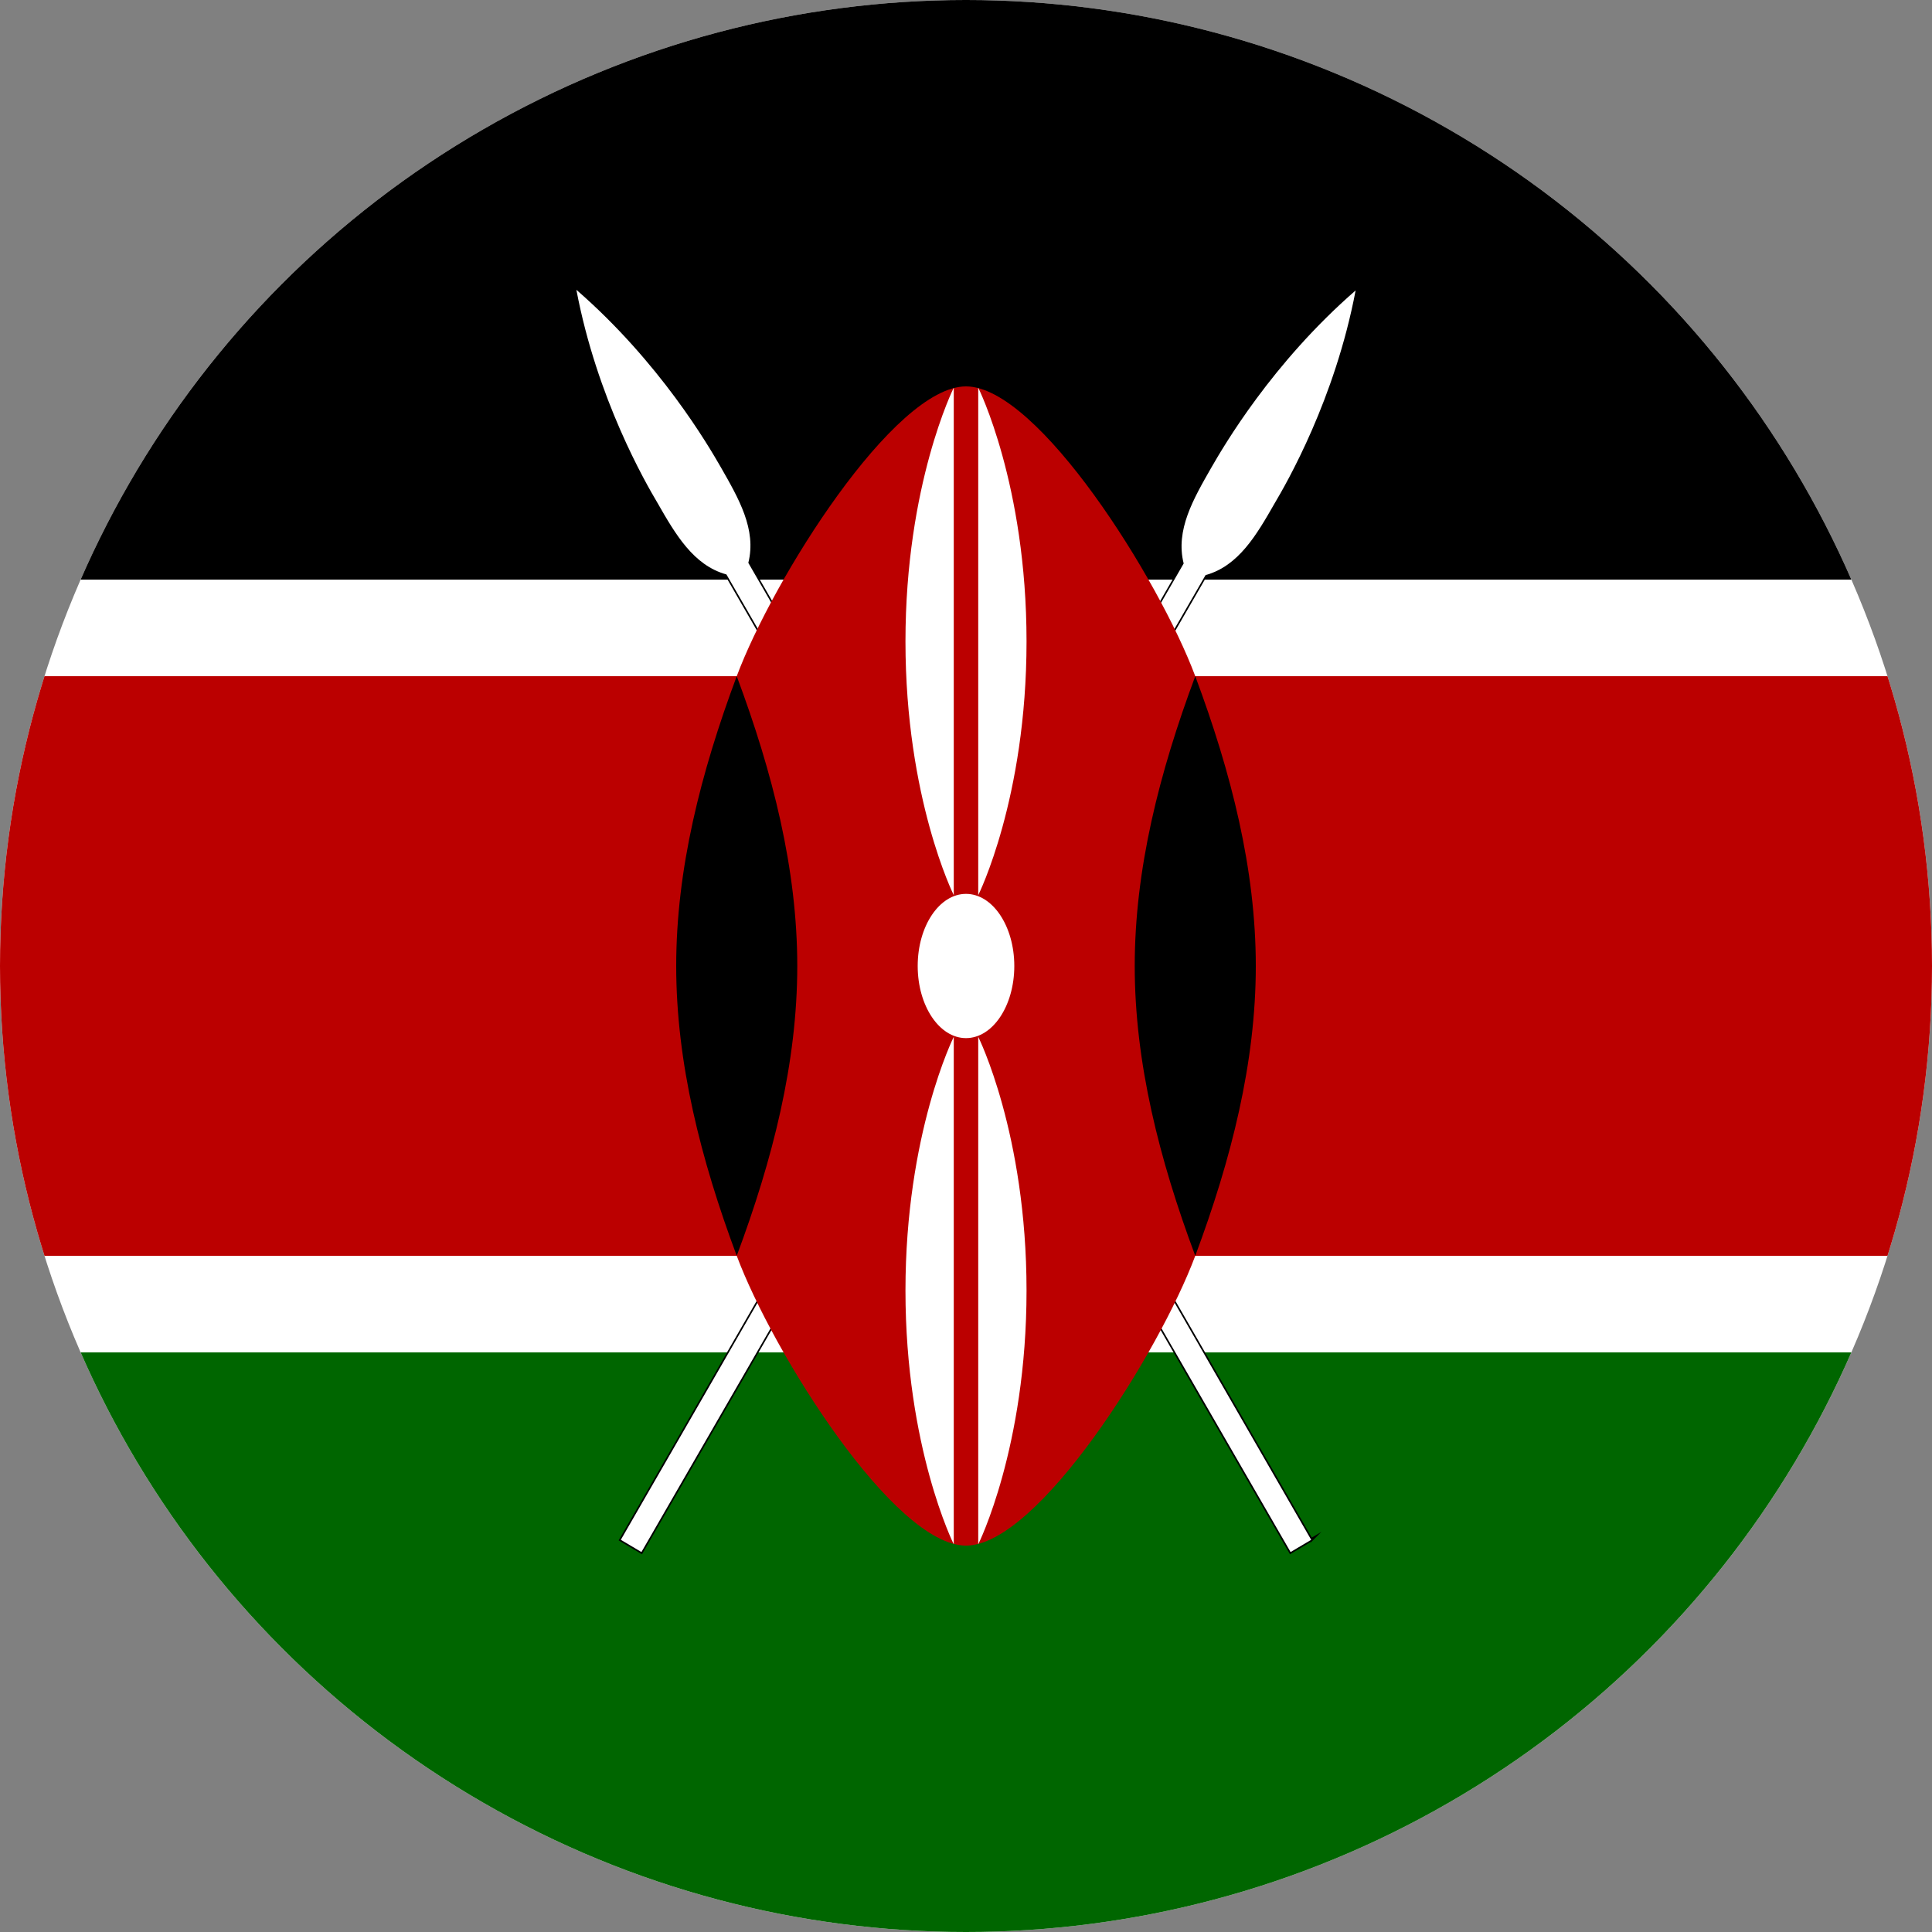<svg version="1.1" id="Countryflags.com" xmlns="http://www.w3.org/2000/svg" xmlns:xlink="http://www.w3.org/1999/xlink" x="0" y="0" viewBox="0 0 300 300" style="enable-background:new 0 0 300 300" xml:space="preserve"><rect x="0" y="0" width="300" height="300" fill="#808080" stroke="none"/><style>.st1{fill:#fff}.st3{stroke:#000;stroke-width:.5;stroke-miterlimit:10}</style><defs><circle id="SVGID_1_" cx="150" cy="150" r="150"/></defs><clipPath id="SVGID_00000073707024265355971840000009642204969716414343_"><use xlink:href="#SVGID_1_" style="overflow:visible"/></clipPath><g style="clip-path:url(#SVGID_00000073707024265355971840000009642204969716414343_)"><path id="_x31_5_1_" class="st1" d="M-75 0h450v300H-75z"/><path id="_x31_4_1_" d="M-75 0h450v90H-75z"/><path id="_x31_3_1_" style="fill:#060" d="M-75 210h450v90H-75z"/><path id="_x31_2_1_" class="st3" d="m96.4 239.1 3.2 1.9 87.6-151.7c5.1-1.4 7.9-6.2 10.7-11.1 1.9-3.2 9.4-16.2 12.6-33.1-13 11.3-20.5 24.2-22.4 27.5-2.8 4.9-5.6 9.7-4.3 14.9L96.4 239.1z"/><path id="_x31_1_1_" class="st1" d="m96.4 239.1 3.2 1.9 87.6-151.7c5.1-1.4 7.9-6.2 10.7-11.1 1.9-3.2 9.4-16.2 12.6-33.1-13 11.3-20.5 24.2-22.4 27.5-2.8 4.9-5.6 9.7-4.3 14.9L96.4 239.1z"/><path id="_x31_0_1_" class="st3" d="m203.6 239.1-3.2 1.9-87.6-151.8c-5.1-1.4-7.9-6.2-10.7-11.1-1.9-3.2-9.4-16.2-12.6-33.1 13 11.3 20.5 24.2 22.4 27.5 2.8 4.9 5.6 9.7 4.3 14.9l87.4 151.7z"/><path id="_x39__1_" class="st1" d="m203.6 239.1-3.2 1.9-87.6-151.8c-5.1-1.4-7.9-6.2-10.7-11.1-1.9-3.2-9.4-16.2-12.6-33.1 13 11.3 20.5 24.2 22.4 27.5 2.8 4.9 5.6 9.7 4.3 14.9l87.4 151.7z"/><path id="_x38__1_" d="M-75 105v90h189.4c5.6 15 24.4 45 35.6 45s30-30 35.6-45H375v-90H185.6C180 90 161.2 60 150 60s-30 30-35.6 45H-75z" style="fill:#b00"/><path id="_x37__1_" d="M185.6 195c5.6-15 9.4-30 9.4-45s-3.8-30-9.4-45c-5.6 15-9.4 30-9.4 45s3.8 30 9.4 45"/><path id="_x36__1_" d="M114.4 195c-5.6-15-9.4-30-9.4-45s3.8-30 9.4-45c5.6 15 9.4 30 9.4 45s-3.8 30-9.4 45"/><ellipse id="_x35_" class="st1" cx="150" cy="150" rx="7.5" ry="11.2"/><path id="_x34_" class="st1" d="M151.9 161s7.5 15 7.5 39.4-7.5 39.4-7.5 39.4V161z"/><path id="_x33_" class="st1" d="M148.1 139s-7.5-15-7.5-39.4 7.5-39.4 7.5-39.4V139z"/><path id="_x32_" class="st1" d="M148.1 161s-7.5 15-7.5 39.4 7.5 39.4 7.5 39.4V161z"/><path id="_x31_" class="st1" d="M151.9 139s7.5-15 7.5-39.4-7.5-39.4-7.5-39.4V139z"/></g></svg>
